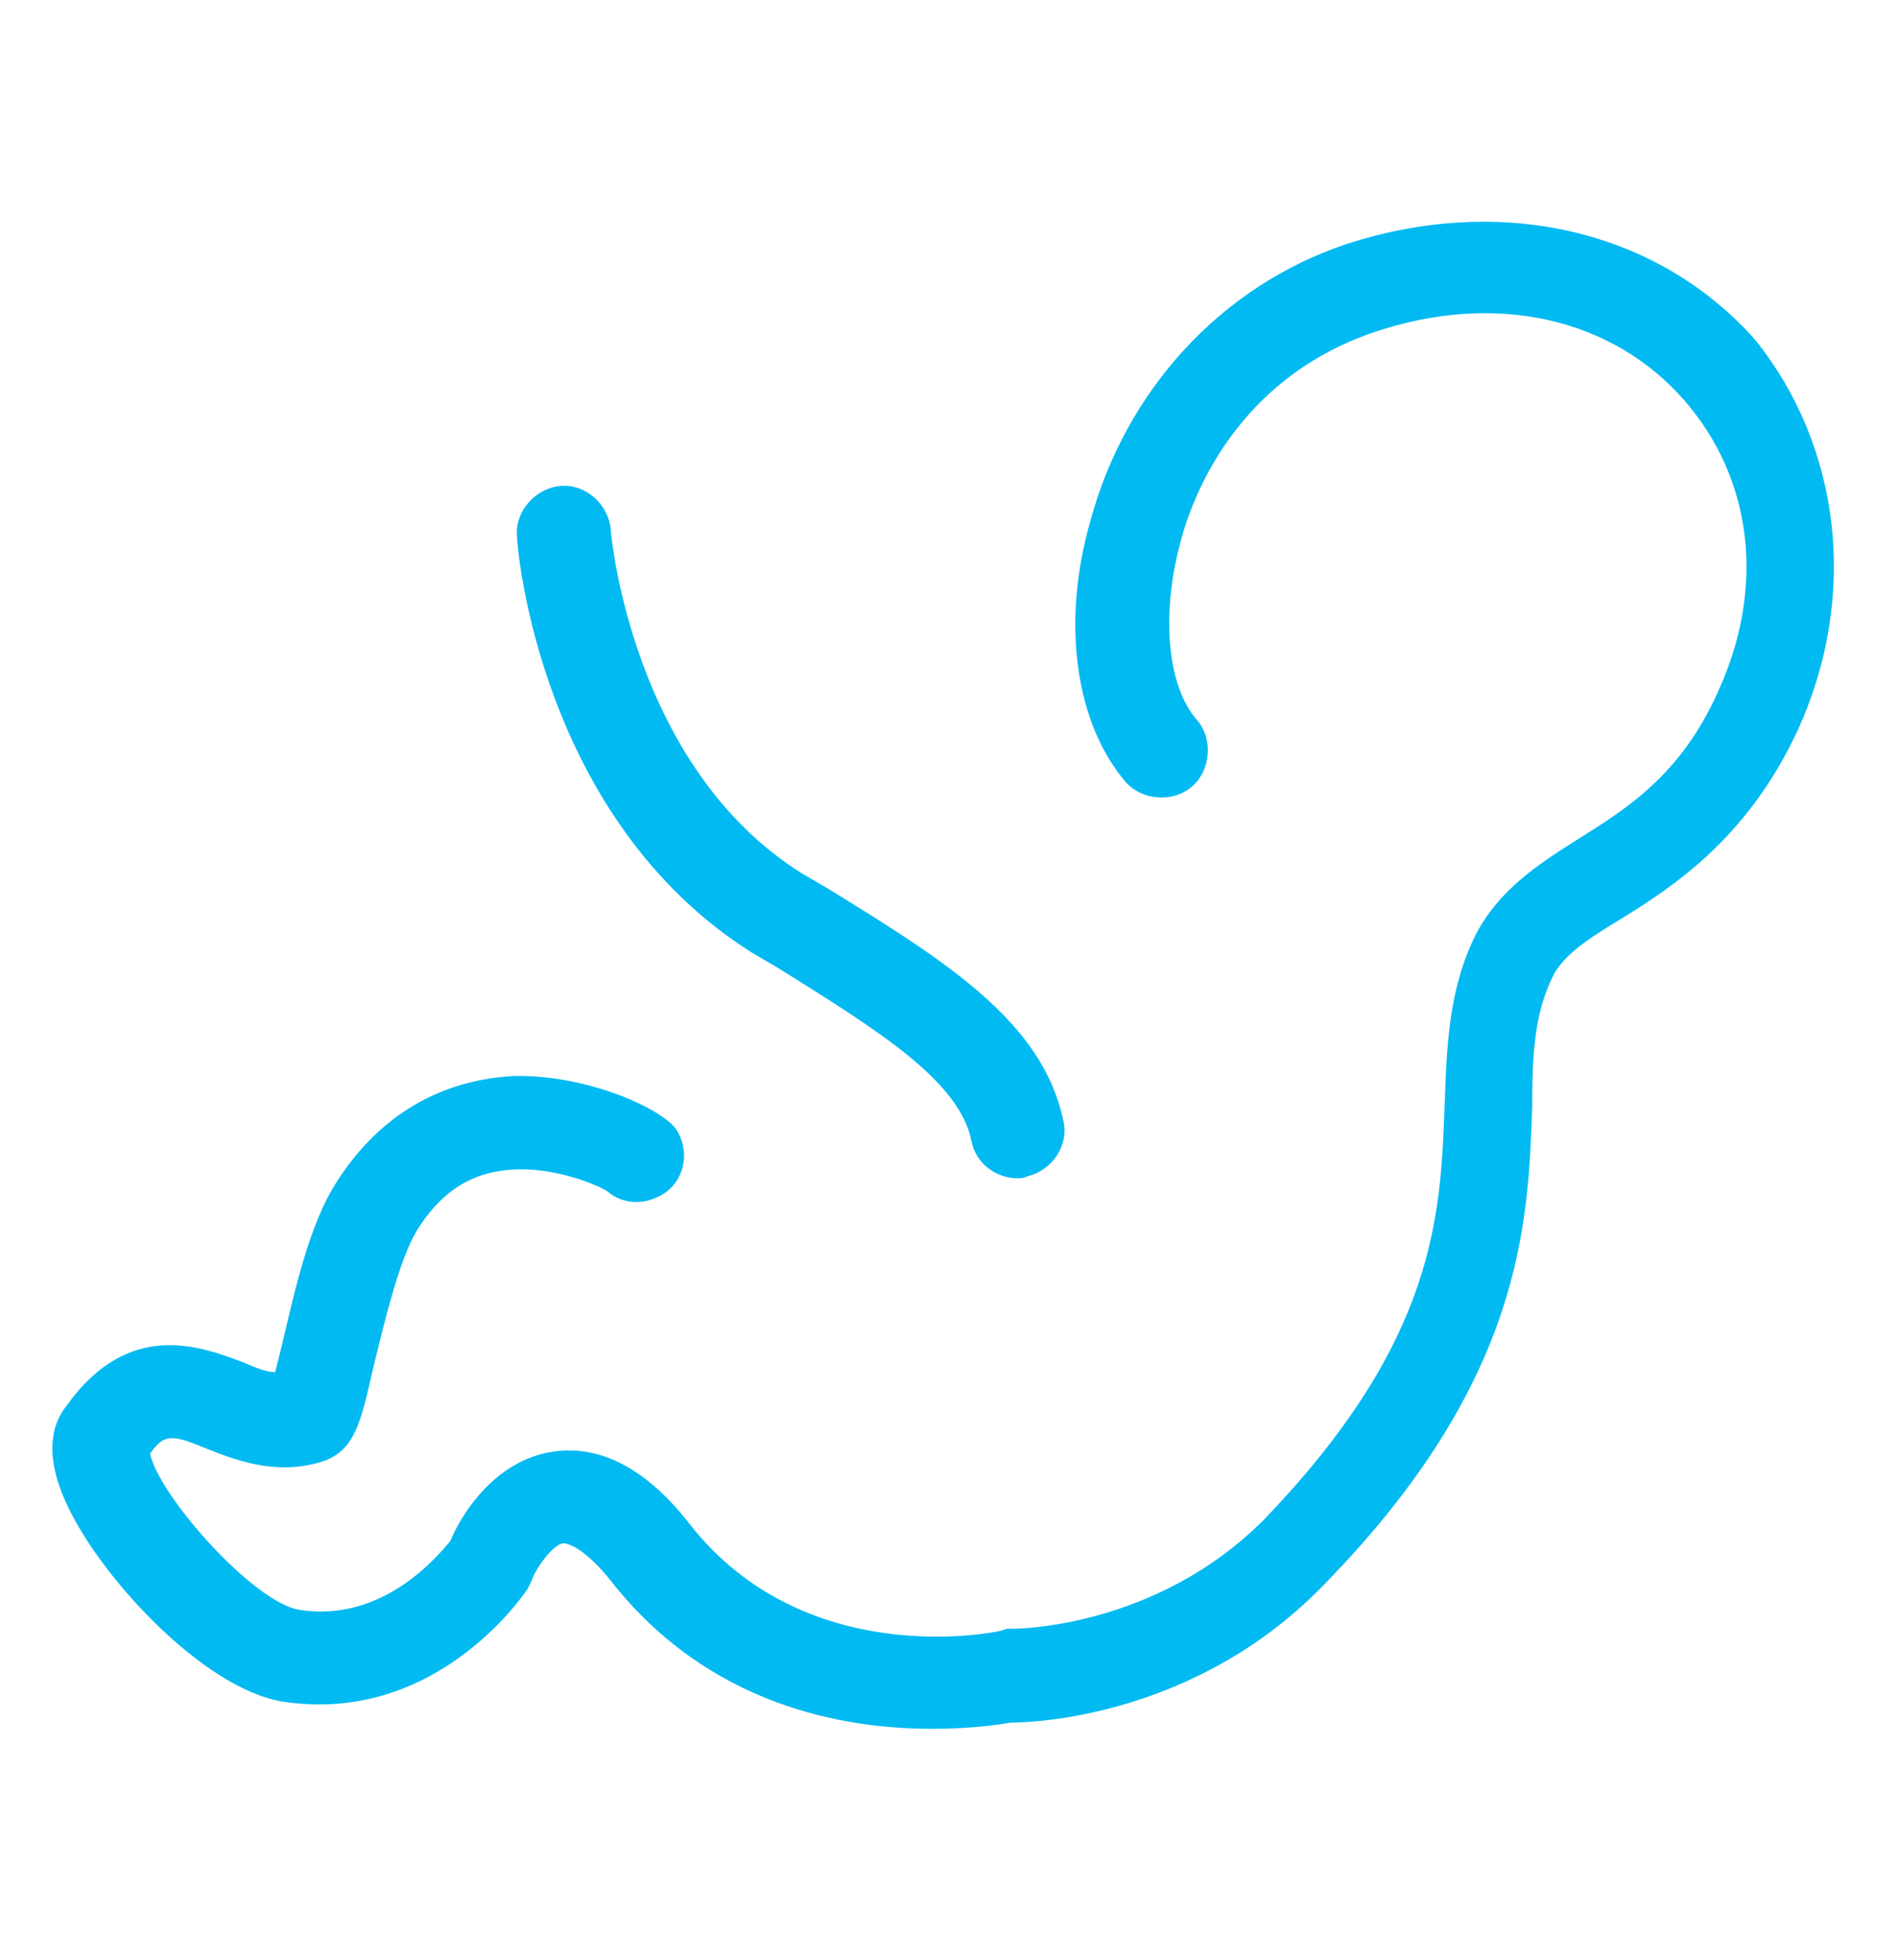 <?xml version="1.0" encoding="utf-8"?>
<!-- Generator: Adobe Illustrator 21.1.0, SVG Export Plug-In . SVG Version: 6.00 Build 0)  -->
<svg version="1.1" id="Layer_1" xmlns="http://www.w3.org/2000/svg" xmlns:xlink="http://www.w3.org/1999/xlink" x="0px" y="0px"
	 viewBox="0 0 91 94" style="enable-background:new 0 0 91 94;" xml:space="preserve">
<style type="text/css">
	.st0{fill:#01BAF2;}
</style>
<path class="st0" d="M86.2,35.1c-2.4,5.1-5.9,7.4-8.5,9c-1.5,0.9-2.7,1.7-3.2,2.7c-0.9,1.8-1,3.8-1,6.3c-0.2,5.5-0.4,13.1-10,22.9
	c-5.9,6.1-13.4,6.6-15,6.6c-0.6,0.1-1.9,0.3-3.8,0.3c-4.2,0-10.7-1.1-15.4-7.1c-1.2-1.5-2-1.8-2.3-1.8c-0.5,0.1-1.3,1.2-1.5,1.8
	l-0.2,0.4c-0.2,0.3-4.4,6.5-11.7,5.4c-3.9-0.6-9-6.2-10.5-9.7c-0.8-1.8-0.8-3.4,0.1-4.5c3-4.2,6.5-2.8,8.4-2.1
	c0.7,0.3,1.2,0.5,1.6,0.5c0.1-0.4,0.2-0.8,0.3-1.2c0.6-2.5,1.3-5.9,2.7-8c2-3.1,4.9-4.8,8.4-5c3.3-0.1,6.9,1.4,7.8,2.5
	c0.7,1,0.5,2.4-0.5,3.1c-0.9,0.6-2,0.6-2.8-0.1c-0.5-0.3-3-1.4-5.4-0.9C22.2,56.5,21,57.4,20,59c-0.9,1.5-1.6,4.6-2.1,6.6
	c-0.6,2.7-0.9,3.8-2.2,4.4c-2.2,0.8-4.2,0.1-5.7-0.5c-1.7-0.7-2.1-0.8-2.8,0.2c0.4,2,5,7.2,7.2,7.5c4,0.6,6.6-2.6,7.2-3.3
	c0.4-1,2-3.9,5-4.3c2.2-0.3,4.4,0.8,6.5,3.5c5.5,7,14.5,5.2,14.9,5.1l0.3-0.1h0.3c0.1,0,6.8,0,12-5.2c8.3-8.6,8.5-14.6,8.7-19.9
	c0.1-2.9,0.2-5.6,1.5-8.2c1.1-2.1,2.9-3.3,4.8-4.5c2.4-1.5,5-3.1,6.8-7.1c2.3-5,1.7-10.2-1.6-14c-3.5-4-9.1-5.2-14.8-3.3
	c-6.6,2.2-8.8,7.8-9.4,10.2c-0.9,3.4-0.6,6.8,0.8,8.4c0.8,0.9,0.7,2.4-0.2,3.2s-2.4,0.7-3.2-0.2c-2.4-2.8-3.1-7.6-1.7-12.5
	c1.7-6.3,6.3-11.3,12.3-13.3C72,9.3,79.5,11,84.2,16.3C88.3,21.4,89.2,28.6,86.2,35.1z M36.1,45.7l1.2,0.7c4.8,3,8.7,5.4,9.3,8.3
	c0.2,1.1,1.2,1.8,2.2,1.8c0.2,0,0.3,0,0.5-0.1c1.2-0.3,2-1.5,1.7-2.7c-1-4.7-5.6-7.6-11.3-11.1l-1.2-0.7c-8.2-5.1-9.2-16.3-9.2-16.5
	c-0.1-1.2-1.2-2.2-2.4-2.1c-1.2,0.1-2.2,1.2-2.1,2.4C24.8,26.3,25.9,39.3,36.1,45.7z"/>
</svg>
